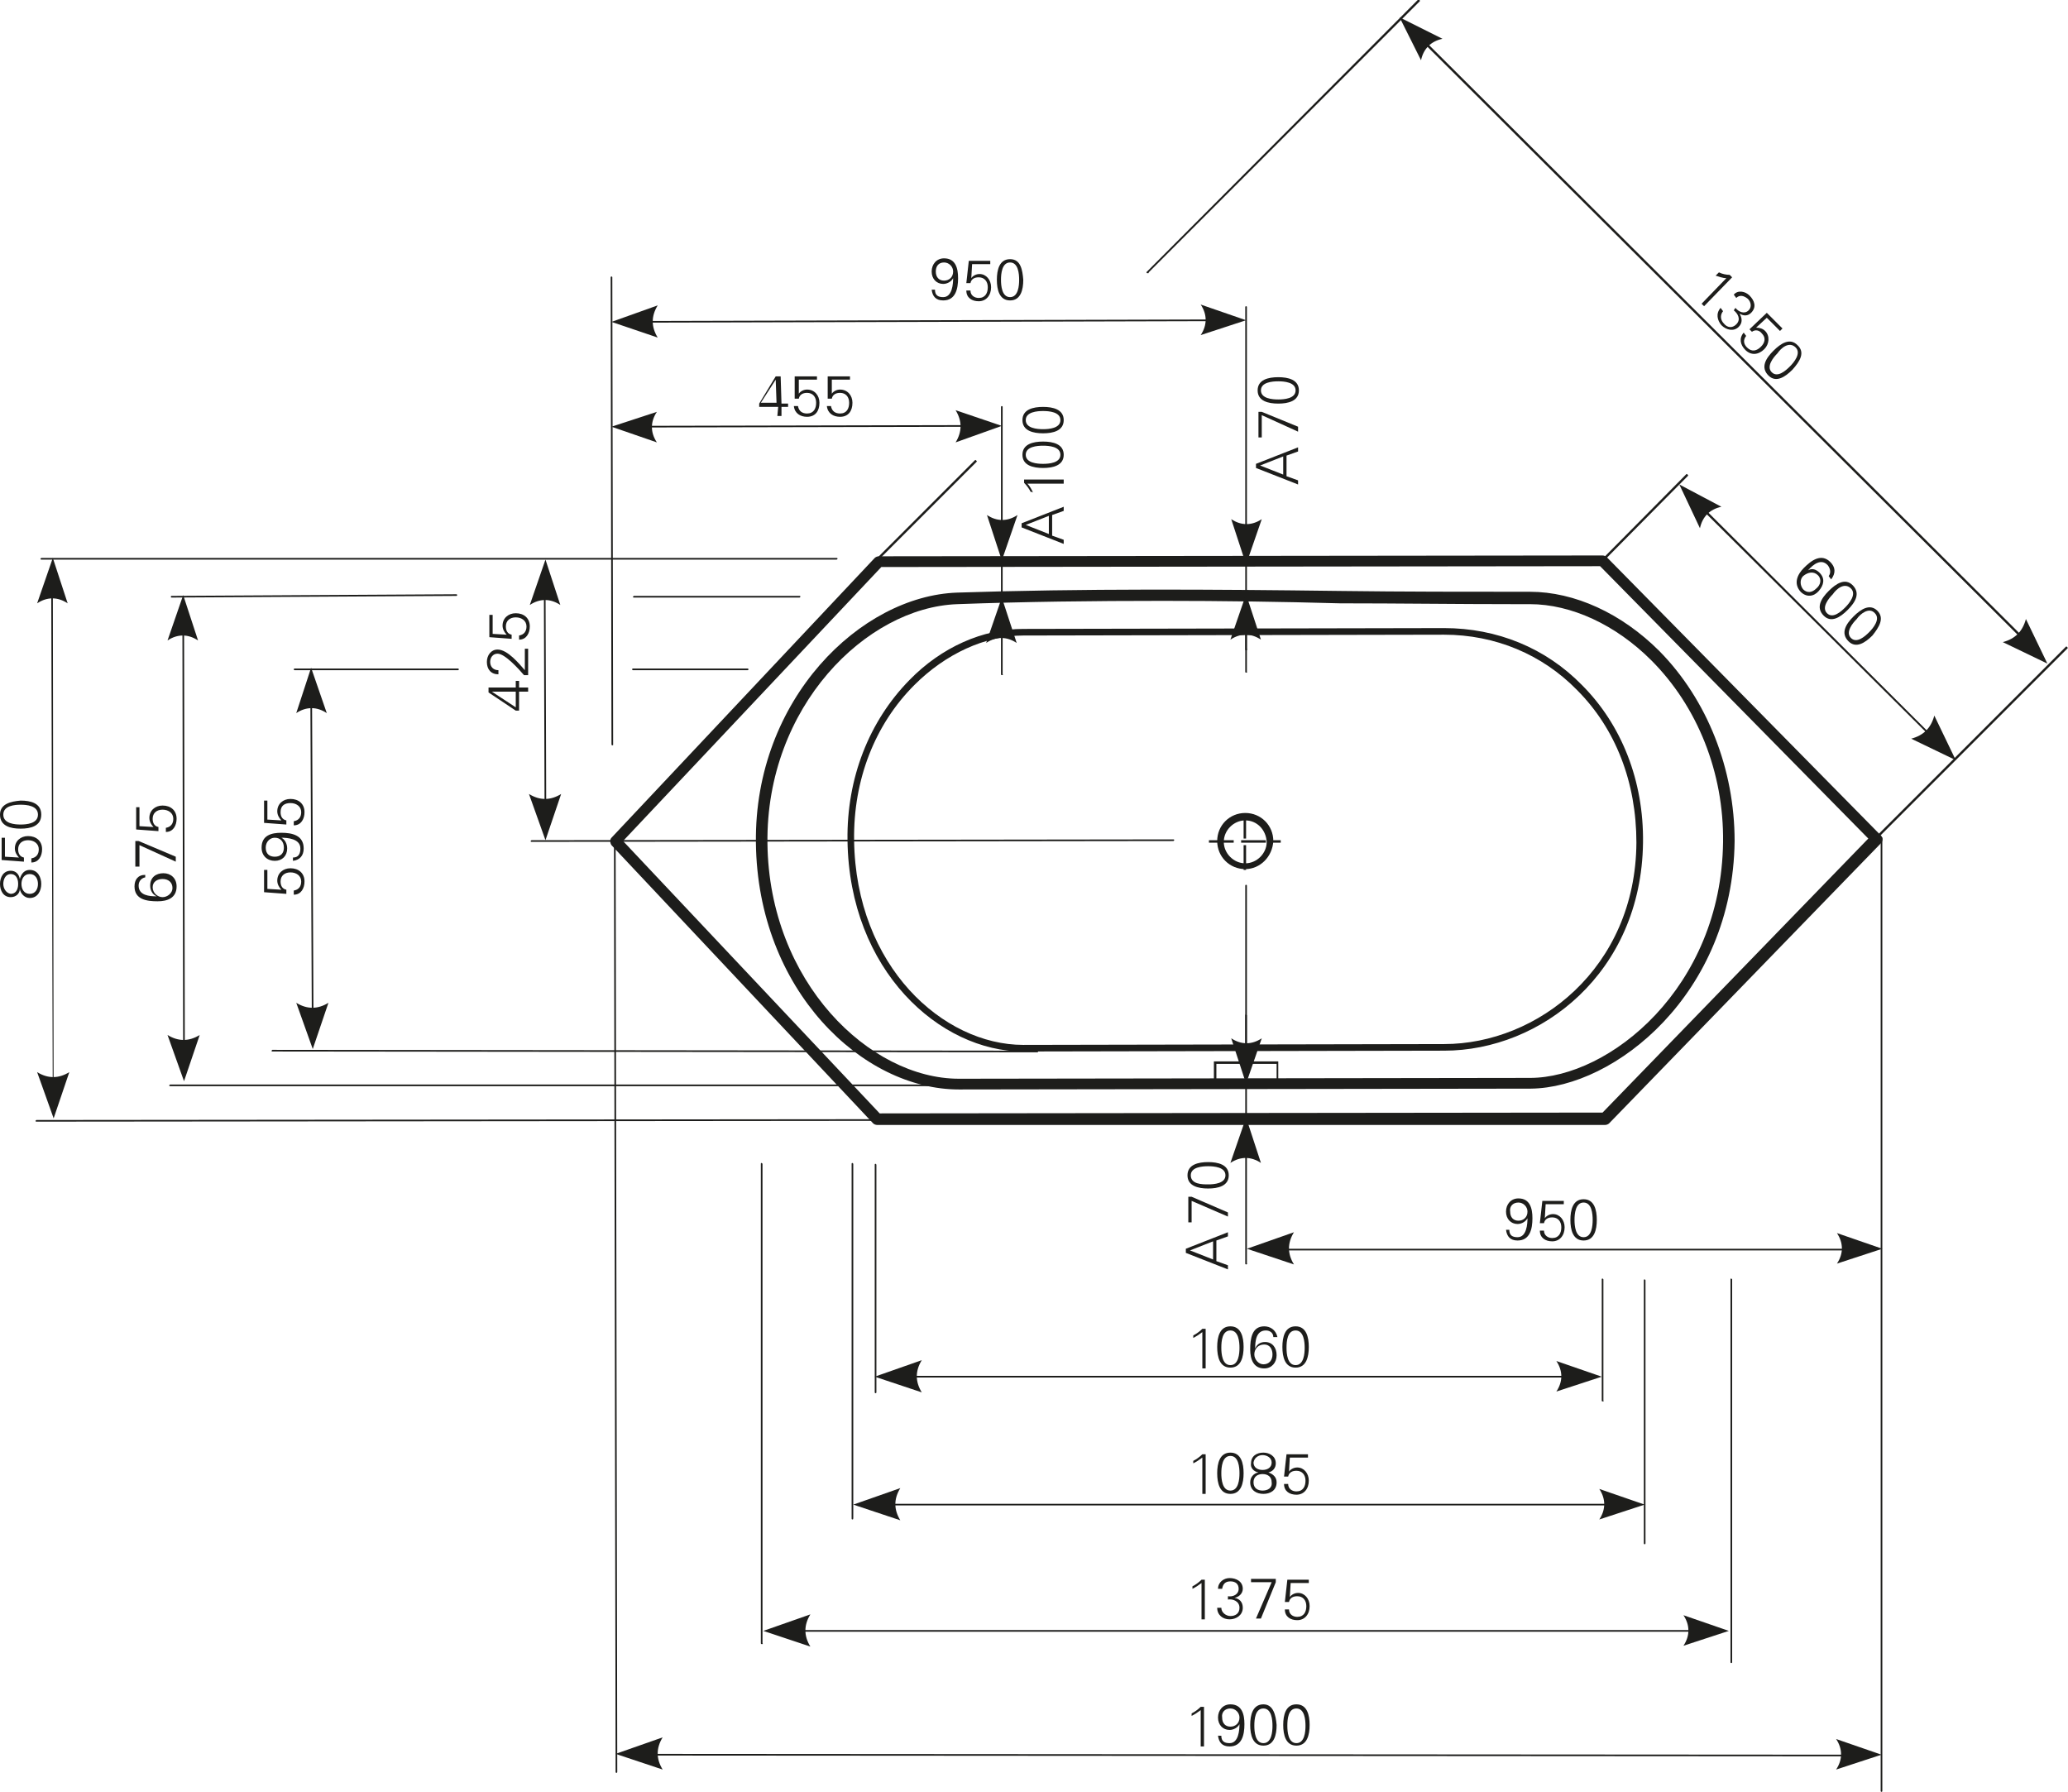 <?xml version="1.0" encoding="utf-8"?>
<!-- Generator: Adobe Illustrator 23.0.1, SVG Export Plug-In . SVG Version: 6.00 Build 0)  -->
<svg version="1.1" id="Ebene_1" xmlns="http://www.w3.org/2000/svg" xmlns:xlink="http://www.w3.org/1999/xlink" x="0px" y="0px"
	 viewBox="0 0 250.6 217.1" style="enable-background:new 0 0 250.6 217.1;" xml:space="preserve">
<style type="text/css">
	.st0{fill:#1D1D1B;}
	.st1{fill-rule:evenodd;clip-rule:evenodd;fill:#1D1D1B;}
</style>
<g>
	<path class="st0" d="M34.7,108.3v-0.5c-0.5-0.1-0.7-0.5-0.7-1c0-0.7,0.5-1.1,1.2-1.1c0.7,0,1.3,0.4,1.3,1.1c0,0.6-0.3,1-0.9,1.1
		v0.5c0.9,0,1.3-0.8,1.3-1.6c0-1-0.7-1.6-1.7-1.6c-0.9,0-1.6,0.6-1.6,1.5c0,0.4,0.2,0.8,0.5,1.1l0,0l-1.7-0.1v-2.3h-0.4v2.7
		L34.7,108.3L34.7,108.3z"/>
</g>
<g>
	<path class="st0" d="M32.2,102.7c0-0.7,0.5-1.2,1.1-1.2c0.7,0,1.1,0.5,1.1,1.2c0,0.7-0.4,1.1-1.1,1.1
		C32.7,103.8,32.2,103.5,32.2,102.7L32.2,102.7z M35.5,104.3c0.8-0.1,1.3-0.6,1.3-1.5c0-1.6-1.4-1.9-2.7-1.9c-1.2,0-2.4,0.3-2.4,1.8
		c0,1,0.7,1.6,1.6,1.6c0.9,0,1.5-0.6,1.5-1.5c0-0.6-0.3-1.1-0.7-1.3v0c0.7,0,2.3,0.1,2.3,1.3c0,0.6-0.2,1.1-0.9,1.1V104.3
		L35.5,104.3z"/>
</g>
<g>
	<path class="st0" d="M34.7,99.9v-0.5c-0.5-0.1-0.7-0.5-0.7-1c0-0.8,0.5-1.1,1.2-1.1c0.7,0,1.3,0.4,1.3,1.1c0,0.6-0.3,1-0.9,1.1v0.5
		c0.9,0,1.3-0.8,1.3-1.6c0-1-0.7-1.6-1.7-1.6c-0.9,0-1.6,0.6-1.6,1.5c0,0.4,0.2,0.8,0.5,1.1l0,0l-1.7-0.1v-2.3h-0.4v2.7L34.7,99.9
		L34.7,99.9z"/>
</g>
<g>
	<path class="st0" d="M64,83.8v-0.5l-1.1,0v-0.8h-0.4v0.8l-3.3,0v0.6l3.3,2.2h0.4v-2.3H64L64,83.8z M62.5,83.8v1.9l-2.9-1.9v0
		L62.5,83.8L62.5,83.8z"/>
</g>
<g>
	<path class="st0" d="M64,78.6h-0.4v2.6c-0.7-0.8-2.1-2.5-3.3-2.5c-0.8,0-1.3,0.7-1.3,1.5c0,0.9,0.5,1.5,1.4,1.5v-0.5
		c-0.6,0-1-0.4-1-1c0-0.5,0.3-1,0.9-1c0.9,0,2.6,1.9,3.2,2.6H64V78.6L64,78.6z"/>
</g>
<g>
	<path class="st0" d="M62,77.4v-0.5c-0.5-0.1-0.7-0.5-0.7-1c0-0.7,0.5-1.1,1.2-1.1c0.7,0,1.3,0.4,1.3,1.1c0,0.6-0.3,1-0.9,1.1v0.5
		c0.9,0,1.3-0.8,1.3-1.6c0-1-0.7-1.6-1.7-1.6c-0.9,0-1.6,0.6-1.6,1.5c0,0.4,0.2,0.8,0.5,1.1l0,0l-1.7-0.1v-2.3h-0.4v2.7L62,77.4
		L62,77.4z"/>
</g>
<g>
	<path class="st0" d="M18.5,107.5c0-0.7,0.6-1,1.2-1c0.7,0,1.2,0.4,1.2,1.1c0,0.6-0.6,1.1-1.2,1.1C19.1,108.7,18.5,108.2,18.5,107.5
		L18.5,107.5z M16.3,107.4c0,1.6,1.5,1.8,2.8,1.8c1.2,0,2.3-0.4,2.3-1.8c0-1-0.7-1.6-1.6-1.6c-0.9,0-1.6,0.5-1.6,1.5
		c0,0.6,0.3,1.1,0.8,1.3v0c-0.9,0-2.2-0.1-2.2-1.3c0-0.5,0.3-0.9,0.8-1V106C16.7,106,16.3,106.6,16.3,107.4L16.3,107.4z"/>
</g>
<g>
	<polygon class="st0" points="16.4,101.9 16.4,105 16.9,105 16.9,102.4 21.3,104.4 21.3,103.8 16.8,101.9 16.4,101.9 	"/>
</g>
<g>
	<path class="st0" d="M19.2,100.7v-0.5c-0.5-0.1-0.7-0.5-0.7-1c0-0.7,0.5-1.1,1.2-1.1c0.7,0,1.3,0.4,1.3,1.1c0,0.6-0.3,1-0.9,1.1
		v0.5c0.9,0,1.3-0.8,1.3-1.6c0-1-0.7-1.6-1.7-1.6c-0.9,0-1.6,0.6-1.6,1.5c0,0.4,0.2,0.8,0.5,1.1l0,0l-1.7-0.1v-2.3h-0.4v2.7
		L19.2,100.7L19.2,100.7z"/>
</g>
<g>
	<path class="st0" d="M4.6,107.1c0,0.6-0.3,1.2-1,1.2c-0.7,0-1-0.6-1-1.2s0.3-1.2,1-1.2C4.3,105.9,4.6,106.5,4.6,107.1L4.6,107.1z
		 M0.4,107.1c0-0.6,0.3-1.2,0.9-1.2c0.6,0,0.9,0.5,0.9,1.2c0,0.7-0.3,1.2-0.9,1.2C0.7,108.2,0.4,107.6,0.4,107.1L0.4,107.1z
		 M2.4,107.7c0.1,0.6,0.6,1.1,1.2,1.1c1,0,1.4-0.9,1.4-1.7s-0.4-1.7-1.4-1.7c-0.6,0-1,0.4-1.2,1.1h0h0c-0.1-0.6-0.5-1-1.1-1
		c-0.9,0-1.3,0.8-1.3,1.6c0,0.8,0.4,1.6,1.3,1.6C1.9,108.7,2.4,108.3,2.4,107.7L2.4,107.7L2.4,107.7z"/>
</g>
<g>
	<path class="st0" d="M2.9,104.4v-0.5c-0.5-0.1-0.7-0.5-0.7-1c0-0.7,0.5-1.1,1.2-1.1c0.7,0,1.3,0.4,1.3,1.1c0,0.6-0.3,1-0.9,1.1v0.5
		c0.9,0,1.3-0.8,1.3-1.6c0-1-0.7-1.6-1.7-1.6c-0.9,0-1.6,0.6-1.6,1.5c0,0.4,0.2,0.8,0.5,1.1l0,0l-1.7-0.1v-2.3l-0.4,0v2.7L2.9,104.4
		L2.9,104.4z"/>
</g>
<g>
	<path class="st0" d="M0.4,98.7c0-1.1,1.4-1.2,2.1-1.2c0.7,0,2.1,0.1,2.1,1.2s-1.4,1.2-2.1,1.2C1.8,99.9,0.4,99.8,0.4,98.7L0.4,98.7
		z M0,98.7c0,1.4,1.3,1.7,2.5,1.7c1.2,0,2.5-0.3,2.5-1.7c0-1.4-1.3-1.7-2.5-1.7C1.3,97.1,0,97.4,0,98.7L0,98.7z"/>
</g>
<g>
	<path class="st0" d="M37.9,126.5c-0.1,0-0.1-0.1-0.1-0.1l-0.2-44.6c0-0.1,0.1-0.1,0.1-0.1h0c0.1,0,0.1,0.1,0.1,0.1l0.2,44.6
		C38.1,126.4,38,126.5,37.9,126.5L37.9,126.5z"/>
</g>
<g>
	<path class="st1" d="M37.9,127.1l-2-5.6c1.3,0.8,2.6,0.8,3.9,0L37.9,127.1L37.9,127.1z"/>
</g>
<g>
	<path class="st1" d="M37.7,80.9l-1.8,5.5c1.2-0.8,2.5-0.8,3.7,0L37.7,80.9L37.7,80.9z"/>
</g>
<g>
	<path class="st0" d="M66.1,101.2c-0.1,0-0.1-0.1-0.1-0.1l-0.1-32.4c0-0.1,0.1-0.1,0.1-0.1h0c0.1,0,0.1,0.1,0.1,0.1l0.1,32.4
		C66.3,101.1,66.2,101.2,66.1,101.2L66.1,101.2z"/>
</g>
<g>
	<path class="st1" d="M66.1,101.8l-2-5.6c1.3,0.8,2.6,0.8,3.9,0L66.1,101.8L66.1,101.8z"/>
</g>
<g>
	<path class="st1" d="M66.1,67.8l-1.9,5.5c1.2-0.8,2.5-0.8,3.7,0L66.1,67.8L66.1,67.8z"/>
</g>
<g>
	<path class="st0" d="M22.3,130.4c-0.1,0-0.1-0.1-0.1-0.1l-0.1-57.4c0-0.1,0.1-0.1,0.1-0.1l0,0c0.1,0,0.1,0.1,0.1,0.1l0.1,57.4
		C22.4,130.3,22.4,130.4,22.3,130.4L22.3,130.4z"/>
</g>
<g>
	<path class="st1" d="M22.3,131l-2-5.6c1.3,0.8,2.6,0.8,3.9,0L22.3,131L22.3,131z"/>
</g>
<g>
	<path class="st1" d="M22.2,72.1l-1.9,5.5c1.2-0.8,2.5-0.8,3.7,0L22.2,72.1L22.2,72.1z"/>
</g>
<g>
	<path class="st0" d="M6.5,134.9c-0.1,0-0.1-0.1-0.1-0.1L6.2,68.4c0-0.1,0.1-0.1,0.1-0.1l0,0c0.1,0,0.1,0.1,0.1,0.1l0.1,66.3
		C6.6,134.8,6.6,134.9,6.5,134.9L6.5,134.9z"/>
</g>
<g>
	<path class="st1" d="M6.5,135.5l-2-5.6c1.3,0.8,2.6,0.8,3.9,0L6.5,135.5L6.5,135.5z"/>
</g>
<g>
	<path class="st1" d="M6.4,67.6l-1.9,5.5c1.2-0.8,2.5-0.8,3.7,0L6.4,67.6L6.4,67.6z"/>
</g>
<g>
	<path class="st0" d="M125.7,127.5L125.7,127.5l-92.7-0.1c-0.1,0-0.1-0.1-0.1-0.1s0.1-0.1,0.1-0.1l0,0l92.7,0.1
		c0.1,0,0.1,0.1,0.1,0.1S125.8,127.5,125.7,127.5z M90.6,81.2L90.6,81.2l-13.9,0c-0.1,0-0.1-0.1-0.1-0.1c0-0.1,0.1-0.1,0.1-0.1h0
		l13.9,0c0.1,0,0.1,0.1,0.1,0.1C90.7,81.2,90.6,81.2,90.6,81.2z M35.7,81.2c-0.1,0-0.1-0.1-0.1-0.1c0-0.1,0.1-0.1,0.1-0.1l19.8,0
		c0,0,0,0,0,0c0.1,0,0.1,0.1,0.1,0.1c0,0.1-0.1,0.1-0.1,0.1L35.7,81.2C35.7,81.2,35.7,81.2,35.7,81.2z M20.8,72.4
		c-0.1,0-0.1-0.1-0.1-0.1c0-0.1,0.1-0.1,0.1-0.1L55.3,72h0c0.1,0,0.1,0.1,0.1,0.1c0,0.1-0.1,0.1-0.1,0.1L20.8,72.4L20.8,72.4z
		 M76.8,72.4c-0.1,0-0.1-0.1-0.1-0.1s0.1-0.1,0.1-0.1l20.1,0c0.1,0,0.1,0.1,0.1,0.1s-0.1,0.1-0.1,0.1L76.8,72.4z M5,67.8
		c-0.1,0-0.1-0.1-0.1-0.1s0.1-0.1,0.1-0.1l96.4,0c0.1,0,0.1,0.1,0.1,0.1s-0.1,0.1-0.1,0.1L5,67.8z"/>
</g>
<g>
	<path class="st0" d="M220.3,69.7c0.5,0.5,0.3,1.2-0.2,1.6c-0.5,0.5-1.1,0.6-1.6,0.1c-0.4-0.5-0.4-1.2,0-1.6
		C219.1,69.3,219.8,69.2,220.3,69.7L220.3,69.7z M221.8,68.1c-1.1-1.1-2.3-0.2-3.2,0.7c-0.8,0.8-1.3,1.9-0.4,2.9
		c0.7,0.7,1.6,0.6,2.2-0.1c0.6-0.7,0.8-1.5,0.1-2.2c-0.4-0.4-0.9-0.6-1.4-0.3l0,0c0.6-0.7,1.6-1.5,2.4-0.6c0.3,0.4,0.4,0.9,0.1,1.3
		l0.3,0.4C222.5,69.4,222.4,68.7,221.8,68.1L221.8,68.1z"/>
</g>
<g>
	<path class="st0" d="M224.3,71.3c0.7,0.7-0.2,1.8-0.7,2.3c-0.5,0.5-1.5,1.4-2.2,0.7c-0.7-0.7,0.2-1.8,0.7-2.3
		C222.5,71.4,223.5,70.5,224.3,71.3L224.3,71.3z M224.5,70.9c-0.9-0.9-2-0.2-2.9,0.7c-0.9,0.9-1.6,2-0.6,3c0.9,0.9,2,0.2,2.9-0.7
		C224.8,73,225.5,71.9,224.5,70.9L224.5,70.9z"/>
</g>
<g>
	<path class="st0" d="M227.2,74.3c0.7,0.7-0.2,1.8-0.7,2.3c-0.5,0.5-1.5,1.4-2.2,0.7c-0.7-0.7,0.2-1.8,0.7-2.3
		C225.4,74.4,226.5,73.5,227.2,74.3L227.2,74.3z M227.5,74c-0.9-0.9-2-0.2-2.9,0.7c-0.9,0.9-1.6,2-0.6,3c0.9,0.9,2,0.2,2.9-0.7
		C227.7,76,228.4,74.9,227.5,74L227.5,74z"/>
</g>
<g>
	<path class="st0" d="M94.2,50.4h0.5l0-1.1h0.8l0-0.4h-0.8l-0.1-3.3h-0.6l-2,3.3l0,0.4h2.3L94.2,50.4L94.2,50.4z M94.1,48.8h-1.9
		L94,46h0L94.1,48.8L94.1,48.8z"/>
</g>
<g>
	<path class="st0" d="M96.3,48.3h0.5c0.1-0.5,0.5-0.7,1-0.7c0.7,0,1.1,0.5,1.1,1.2c0,0.7-0.3,1.3-1.1,1.3c-0.6,0-1-0.3-1.1-0.9h-0.5
		c0.1,0.9,0.8,1.3,1.6,1.3c1,0,1.5-0.7,1.5-1.7c0-0.9-0.6-1.6-1.5-1.6c-0.4,0-0.8,0.2-1,0.5l0,0l0-1.7H99l0-0.4h-2.7L96.3,48.3
		L96.3,48.3z"/>
</g>
<g>
	<path class="st0" d="M100.3,48.3h0.5c0.1-0.5,0.5-0.7,1-0.7c0.7,0,1.1,0.5,1.1,1.2c0,0.7-0.3,1.3-1.1,1.3c-0.6,0-1-0.3-1.1-0.9
		h-0.5c0.1,0.9,0.8,1.3,1.6,1.3c1,0,1.5-0.7,1.5-1.7c0-0.9-0.6-1.6-1.5-1.6c-0.4,0-0.8,0.2-1,0.5l0,0l0-1.7h2.2l0-0.4h-2.7
		L100.3,48.3L100.3,48.3z"/>
</g>
<g>
	<path class="st0" d="M207.9,33.4c0.4,0.1,0.8,0.3,1.3,0.3l-3,3.1l0.3,0.3l3.4-3.5l-0.3-0.3c-0.4,0-0.9-0.1-1.3-0.3L207.9,33.4
		L207.9,33.4z"/>
</g>
<g>
	<path class="st0" d="M210.1,37.6c0.5,0.4,0.9,1.1,0.3,1.7c-0.5,0.5-1.1,0.4-1.5-0.1c-0.4-0.4-0.5-1-0.1-1.5l-0.3-0.4
		c-0.6,0.7-0.4,1.5,0.1,2.1c0.6,0.6,1.5,0.8,2.1,0.2c0.5-0.5,0.4-1.1,0.1-1.6l0,0c0.5,0.3,1,0.3,1.4-0.1c0.7-0.7,0.4-1.5-0.2-2.1
		c-0.5-0.5-1.4-0.7-1.9-0.1l0.3,0.4c0.4-0.4,0.9-0.3,1.4,0.1c0.4,0.4,0.5,1,0.1,1.4c-0.5,0.5-1.2,0.2-1.6-0.3L210.1,37.6L210.1,37.6
		z"/>
</g>
<g>
	<path class="st0" d="M212,39.9l0.3,0.3c0.4-0.3,0.9-0.2,1.2,0.2c0.5,0.5,0.4,1.1-0.1,1.6c-0.5,0.5-1.1,0.7-1.7,0.1
		c-0.4-0.4-0.5-0.9-0.1-1.4l-0.3-0.4c-0.6,0.7-0.4,1.5,0.2,2.1c0.7,0.7,1.6,0.6,2.3-0.1c0.6-0.6,0.7-1.6,0.1-2.2
		c-0.3-0.3-0.7-0.4-1.1-0.4v0l1.3-1.2l1.6,1.6l0.3-0.3l-1.9-1.9L212,39.9L212,39.9z"/>
</g>
<g>
	<path class="st0" d="M217.6,42.1c0.7,0.7-0.2,1.8-0.7,2.3c-0.5,0.5-1.5,1.4-2.2,0.7c-0.7-0.7,0.2-1.8,0.7-2.3
		C215.8,42.2,216.8,41.3,217.6,42.1L217.6,42.1z M217.8,41.8c-0.9-0.9-2-0.2-2.9,0.7c-0.9,0.9-1.6,2-0.6,3c0.9,0.9,2,0.2,2.9-0.7
		C218.1,43.8,218.8,42.7,217.8,41.8L217.8,41.8z"/>
</g>
<g>
	<path class="st0" d="M236.4,91.7C236.4,91.7,236.4,91.7,236.4,91.7l-32.5-32.3c-0.1-0.1-0.1-0.1,0-0.2c0.1-0.1,0.1-0.1,0.2,0
		l32.4,32.3c0.1,0.1,0.1,0.1,0,0.2C236.5,91.7,236.5,91.7,236.4,91.7z"/>
</g>
<g>
	<path class="st1" d="M237,92.1l-5.4-2.6c1.5-0.4,2.4-1.3,2.8-2.8L237,92.1L237,92.1z"/>
</g>
<g>
	<path class="st1" d="M203.5,58.7L206,64c0.3-1.4,1.2-2.3,2.6-2.6L203.5,58.7L203.5,58.7z"/>
</g>
<g>
	<path class="st0" d="M74.9,51.8c-0.1,0-0.1-0.1-0.1-0.1s0.1-0.1,0.1-0.1l45.7-0.1l0,0c0.1,0,0.1,0.1,0.1,0.1c0,0.1-0.1,0.1-0.1,0.1
		L74.9,51.8L74.9,51.8z"/>
</g>
<g>
	<path class="st1" d="M121.4,51.6l-5.6,2c0.8-1.3,0.8-2.6,0-3.9L121.4,51.6L121.4,51.6z"/>
</g>
<g>
	<path class="st1" d="M74.1,51.7l5.5,1.9c-0.8-1.2-0.8-2.5,0-3.7L74.1,51.7L74.1,51.7z"/>
</g>
<g>
	<path class="st0" d="M247.6,80C247.5,80,247.5,80,247.6,80L170.1,2.8c-0.1-0.1-0.1-0.1,0-0.2c0.1-0.1,0.1-0.1,0.2,0l77.4,77.1
		c0.1,0.1,0.1,0.1,0,0.2C247.6,80,247.6,80,247.6,80z"/>
</g>
<g>
	<path class="st1" d="M248.1,80.4l-5.4-2.6c1.5-0.4,2.4-1.3,2.8-2.8L248.1,80.4L248.1,80.4z"/>
</g>
<g>
	<path class="st1" d="M169.6,2.1l2.6,5.2c0.3-1.4,1.2-2.3,2.6-2.6L169.6,2.1L169.6,2.1z"/>
</g>
<g>
	<path class="st0" d="M228,217.1c-0.1,0-0.1-0.1-0.1-0.1V101.5c0-0.1,0.1-0.1,0.1-0.1s0.1,0.1,0.1,0.1v115.5
		C228.1,217,228.1,217.1,228,217.1z M74.7,214.8c-0.1,0-0.1-0.1-0.1-0.1l-0.2-113.3c0-0.1,0.1-0.1,0.1-0.1c0,0,0,0,0,0
		c0.1,0,0.1,0.1,0.1,0.1l0.2,113.3C74.8,214.8,74.7,214.8,74.7,214.8C74.7,214.8,74.7,214.8,74.7,214.8z M223.3,105.7
		c0,0-0.1,0-0.1,0c-0.1-0.1-0.1-0.1,0-0.2l27.1-27.1c0.1-0.1,0.1-0.1,0.2,0c0.1,0.1,0.1,0.1,0,0.2l-27.1,27.1
		C223.4,105.7,223.4,105.7,223.3,105.7z M74.2,90.3c-0.1,0-0.1-0.1-0.1-0.1l-0.1-56.6c0-0.1,0.1-0.1,0.1-0.1c0,0,0,0,0,0
		c0.1,0,0.1,0.1,0.1,0.1l0.1,56.6C74.3,90.3,74.3,90.3,74.2,90.3C74.2,90.3,74.2,90.3,74.2,90.3z M103.4,70.8c0,0-0.1,0-0.1,0
		c-0.1-0.1-0.1-0.1,0-0.2l14.8-14.8c0.1-0.1,0.1-0.1,0.2,0c0.1,0.1,0.1,0.1,0,0.2l-14.8,14.8C103.5,70.8,103.5,70.8,103.4,70.8z
		 M194.3,67.9C194.2,67.9,194.2,67.8,194.3,67.9c-0.2-0.1-0.2-0.2-0.1-0.2l10.1-10.2c0.1-0.1,0.1-0.1,0.2,0c0.1,0.1,0.1,0.1,0,0.2
		l-10.1,10.2C194.4,67.8,194.3,67.9,194.3,67.9z M139.1,33.1c0,0-0.1,0-0.1,0c-0.1-0.1-0.1-0.1,0-0.2L171.8,0C171.9,0,172,0,172,0
		c0.1,0.1,0.1,0.1,0,0.2l-32.8,32.8C139.2,33.1,139.2,33.1,139.1,33.1z"/>
</g>
<g>
	<path class="st0" d="M106.3,136.3c-0.2,0-0.4-0.1-0.5-0.2l-31.7-33.7c-0.2-0.3-0.2-0.7,0-0.9L106,67.6c0.1-0.1,0.3-0.2,0.5-0.2
		l87.7-0.1h0c0.2,0,0.4,0.1,0.5,0.2l33.2,33.7c0.3,0.3,0.3,0.7,0,1l-32.9,33.9c-0.1,0.1-0.3,0.2-0.5,0.2L106.3,136.3
		C106.3,136.3,106.3,136.3,106.3,136.3z M75.5,101.9l31.1,33l87.6-0.1l32.2-33.2l-32.5-33l-87.1,0.1L75.5,101.9z M116.2,132
		c-11.7,0-24.4-12-24.6-29.9c-0.2-17.4,12.7-29.9,24.4-30.3c15.1-0.5,31-0.4,46.4-0.2c7.6,0.1,15.4,0.1,23,0.1c0,0,0,0,0,0
		c5.4,0,11.1,2.6,15.7,7.2c5.8,5.9,9.1,14.3,9.1,23c-0.2,18.5-14.5,29.9-24.7,30L116.2,132C116.2,132,116.2,132,116.2,132z
		 M185.5,131.2L185.5,131.2L185.5,131.2z M140.9,72.8c-8.4,0-16.8,0.1-24.9,0.4c-11,0.4-23.2,12.4-23,29
		c0.2,16.8,12.4,28.5,23.2,28.5c0,0,0,0,0,0l69.2-0.1c9.6,0,23.2-10.9,23.4-28.6c0.1-8.4-3.1-16.4-8.7-22c-4.3-4.3-9.7-6.8-14.7-6.8
		c-0.6,0-1.2,0-1.8,0c-7,0-14.2-0.1-21.2-0.1C155.3,72.9,148,72.8,140.9,72.8z"/>
</g>
<g>
	<path class="st0" d="M124,127.4c-10.1,0-21.1-9.8-21.3-25.6c-0.1-7.5,2.6-14.4,7.5-19.4c3.9-4,8.9-6.2,13.8-6.2l51-0.1c0,0,0,0,0,0
		c6.4,0,12.3,2.4,16.7,6.9c4.8,4.8,7.5,11.6,7.4,19.1c-0.2,15.8-12.4,25.2-24.1,25.2L124,127.4C124,127.4,124,127.4,124,127.4z
		 M175,76.9C175,76.9,175,76.9,175,76.9L124,77c-4.6,0-9.4,2.2-13.2,6c-4.8,4.8-7.4,11.5-7.3,18.8c0.2,15.3,10.8,24.8,20.5,24.8
		c0,0,0,0,0,0l51-0.1c11.3,0,23.2-9.2,23.3-24.4c0-7.3-2.5-13.8-7.2-18.5C186.9,79.3,181.2,76.9,175,76.9z"/>
</g>
<g>
	<path class="st0" d="M4.4,135.9c-0.1,0-0.1-0.1-0.1-0.1s0.1-0.1,0.1-0.1l104.8-0.1c0.1,0,0.1,0.1,0.1,0.1s-0.1,0.1-0.1,0.1
		L4.4,135.9z M20.6,131.6c-0.1,0-0.1-0.1-0.1-0.1s0.1-0.1,0.1-0.1l104.8,0c0.1,0,0.1,0.1,0.1,0.1s-0.1,0.1-0.1,0.1L20.6,131.6z
		 M64.4,102c-0.1,0-0.1-0.1-0.1-0.1s0.1-0.1,0.1-0.1l77.8-0.1c0.1,0,0.1,0.1,0.1,0.1s-0.1,0.1-0.1,0.1L64.4,102z"/>
</g>
<g>
	<path class="st0" d="M144.6,162.1c0.4-0.2,0.7-0.4,1.1-0.7v4.4h0.4v-4.8h-0.4c-0.3,0.3-0.7,0.6-1.1,0.8V162.1L144.6,162.1z"/>
</g>
<g>
	<path class="st0" d="M149.1,161.2c1,0,1.1,1.4,1.1,2.1c0,0.7-0.1,2.1-1.1,2.1c-1,0-1.1-1.4-1.1-2.1
		C148,162.5,148.1,161.2,149.1,161.2L149.1,161.2z M149.1,160.7c-1.3,0-1.6,1.3-1.6,2.5s0.3,2.5,1.6,2.5c1.3,0,1.6-1.3,1.6-2.5
		S150.4,160.7,149.1,160.7L149.1,160.7z"/>
</g>
<g>
	<path class="st0" d="M153.2,162.9c0.7,0,1,0.6,1,1.2c0,0.7-0.4,1.2-1.1,1.2c-0.6,0-1.1-0.6-1.1-1.2
		C152,163.5,152.4,162.9,153.2,162.9L153.2,162.9z M153.2,160.7c-1.5,0-1.7,1.5-1.7,2.8c0,1.2,0.4,2.3,1.7,2.3
		c0.9,0,1.5-0.7,1.5-1.6c0-0.9-0.5-1.6-1.4-1.6c-0.6,0-1,0.3-1.2,0.8h0c0-0.9,0.1-2.2,1.3-2.2c0.5,0,0.9,0.3,0.9,0.8l0.5,0
		C154.6,161.1,153.9,160.7,153.2,160.7L153.2,160.7z"/>
</g>
<g>
	<path class="st0" d="M157,161.2c1,0,1.1,1.4,1.1,2.1c0,0.7-0.1,2.1-1.1,2.1c-1,0-1.1-1.4-1.1-2.1C155.9,162.5,156,161.2,157,161.2
		L157,161.2z M157,160.7c-1.3,0-1.6,1.3-1.6,2.5s0.3,2.5,1.6,2.5c1.3,0,1.6-1.3,1.6-2.5S158.3,160.7,157,160.7L157,160.7z"/>
</g>
<g>
	<path class="st0" d="M184,145.7c0.6,0,1.1,0.5,1.1,1.1c0,0.7-0.5,1.1-1.1,1.1c-0.6,0-1-0.4-1-1.1
		C182.9,146.2,183.3,145.7,184,145.7L184,145.7z M182.5,149c0.1,0.8,0.5,1.3,1.4,1.3c1.5,0,1.8-1.4,1.8-2.7c0-1.2-0.3-2.4-1.7-2.4
		c-0.9,0-1.5,0.7-1.5,1.6c0,0.9,0.6,1.5,1.4,1.5c0.5,0,1-0.3,1.2-0.7h0c0,0.7-0.1,2.3-1.2,2.3c-0.6,0-1-0.2-1-0.9H182.5L182.5,149z"
		/>
</g>
<g>
	<path class="st0" d="M186.6,148.2h0.5c0.1-0.5,0.5-0.7,1-0.7c0.7,0,1.1,0.5,1.1,1.2c0,0.7-0.3,1.3-1.1,1.3c-0.5,0-1-0.3-1-0.9h-0.5
		c0,0.9,0.7,1.3,1.5,1.3c0.9,0,1.5-0.7,1.5-1.7c0-0.9-0.6-1.6-1.4-1.6c-0.4,0-0.8,0.2-1,0.5l0,0l0.1-1.7l2.2,0v-0.4l-2.6,0
		L186.6,148.2L186.6,148.2z"/>
</g>
<g>
	<path class="st0" d="M191.9,145.7c1,0,1.1,1.4,1.1,2.1c0,0.7-0.1,2.1-1.1,2.1c-1,0-1.1-1.4-1.1-2.1
		C190.8,147.1,190.9,145.7,191.9,145.7L191.9,145.7z M191.9,145.3c-1.3,0-1.6,1.3-1.6,2.5c0,1.2,0.3,2.5,1.6,2.5
		c1.3,0,1.6-1.3,1.6-2.5C193.5,146.6,193.2,145.3,191.9,145.3L191.9,145.3z"/>
</g>
<g>
	<path class="st0" d="M114.4,31.8c0.6,0,1.1,0.5,1.1,1.1c0,0.7-0.5,1.1-1.1,1.1c-0.6,0-1-0.4-1-1.1
		C113.4,32.3,113.7,31.8,114.4,31.8L114.4,31.8z M112.9,35.1c0.1,0.8,0.5,1.3,1.4,1.3c1.5,0,1.8-1.4,1.8-2.7c0-1.2-0.3-2.4-1.7-2.4
		c-0.9,0-1.5,0.7-1.5,1.6c0,0.9,0.6,1.5,1.4,1.5c0.5,0,1-0.3,1.2-0.7h0c0,0.7-0.1,2.3-1.2,2.3c-0.6,0-1-0.2-1-0.9H112.9L112.9,35.1z
		"/>
</g>
<g>
	<path class="st0" d="M117.1,34.3h0.5c0.1-0.5,0.5-0.7,1-0.7c0.7,0,1.1,0.5,1.1,1.2c0,0.7-0.3,1.3-1.1,1.3c-0.5,0-1-0.3-1-0.9
		l-0.5,0c0,0.9,0.7,1.3,1.5,1.3c0.9,0,1.5-0.7,1.5-1.7c0-0.9-0.6-1.6-1.4-1.6c-0.4,0-0.8,0.2-1,0.5l0,0l0.1-1.7h2.2v-0.4l-2.6,0
		L117.1,34.3L117.1,34.3z"/>
</g>
<g>
	<path class="st0" d="M122.4,31.8c1,0,1.1,1.4,1.1,2.1c0,0.7-0.1,2.1-1.1,2.1c-1,0-1.1-1.4-1.1-2.1
		C121.3,33.2,121.4,31.8,122.4,31.8L122.4,31.8z M122.4,31.4c-1.3,0-1.6,1.3-1.6,2.5c0,1.2,0.3,2.5,1.6,2.5c1.3,0,1.6-1.3,1.6-2.5
		C123.9,32.7,123.7,31.4,122.4,31.4L122.4,31.4z"/>
</g>
<g>
	<path class="st0" d="M144.4,207.9c0.4-0.2,0.7-0.4,1.1-0.7v4.4l0.4,0v-4.8h-0.4c-0.3,0.3-0.7,0.6-1.1,0.8V207.9L144.4,207.9z"/>
</g>
<g>
	<path class="st0" d="M149.1,207c0.6,0,1.1,0.5,1.1,1.1c0,0.7-0.5,1.1-1.1,1.1c-0.6,0-1-0.4-1-1.1C148,207.5,148.4,207,149.1,207
		L149.1,207z M147.6,210.3c0.1,0.8,0.5,1.3,1.4,1.3c1.5,0,1.8-1.4,1.8-2.7c0-1.2-0.3-2.4-1.7-2.4c-0.9,0-1.5,0.7-1.5,1.6
		c0,0.9,0.6,1.5,1.4,1.5c0.5,0,1-0.3,1.2-0.7h0c0,0.7-0.1,2.3-1.2,2.3c-0.6,0-1-0.2-1-0.9H147.6L147.6,210.3z"/>
</g>
<g>
	<path class="st0" d="M153.1,207c1,0,1.1,1.4,1.1,2.1c0,0.7-0.1,2.1-1.1,2.1c-1,0-1.1-1.4-1.1-2.1C152,208.3,152.1,207,153.1,207
		L153.1,207z M153.1,206.5c-1.3,0-1.6,1.3-1.6,2.5c0,1.2,0.3,2.5,1.6,2.5c1.3,0,1.6-1.3,1.6-2.5
		C154.6,207.8,154.3,206.5,153.1,206.5L153.1,206.5z"/>
</g>
<g>
	<path class="st0" d="M157.1,207c1,0,1.1,1.4,1.1,2.1c0,0.7-0.1,2.1-1.1,2.1c-1,0-1.1-1.4-1.1-2.1C156,208.3,156.1,207,157.1,207
		L157.1,207z M157.1,206.5c-1.3,0-1.6,1.3-1.6,2.5c0,1.2,0.3,2.5,1.6,2.5c1.3,0,1.6-1.3,1.6-2.5
		C158.7,207.8,158.4,206.5,157.1,206.5L157.1,206.5z"/>
</g>
<g>
	<path class="st0" d="M144.5,192.5c0.4-0.2,0.7-0.4,1.1-0.7v4.4h0.4v-4.8h-0.4c-0.3,0.3-0.7,0.6-1.1,0.8V192.5L144.5,192.5z"/>
</g>
<g>
	<path class="st0" d="M148.8,193.8c0.6-0.1,1.4,0.2,1.4,1c0,0.7-0.5,1-1.1,1c-0.5,0-1.1-0.4-1.1-1h-0.5c0,0.9,0.7,1.4,1.5,1.4
		c0.8,0,1.6-0.5,1.6-1.4c0-0.7-0.4-1.1-1-1.2v0c0.5-0.1,1-0.5,1-1.1c0-0.9-0.8-1.3-1.6-1.3c-0.7,0-1.4,0.5-1.4,1.3l0.5,0
		c0.1-0.6,0.4-0.9,1-0.9c0.6,0,1,0.3,1,0.9c0,0.7-0.7,1-1.3,0.9V193.8L148.8,193.8z"/>
</g>
<g>
	<polygon class="st0" points="154.6,191.3 151.6,191.3 151.6,191.7 154.1,191.7 152.2,196.1 152.8,196.1 154.6,191.7 154.6,191.3 	
		"/>
</g>
<g>
	<path class="st0" d="M155.7,194.1h0.5c0.1-0.5,0.5-0.7,1-0.7c0.7,0,1.1,0.5,1.1,1.2c0,0.7-0.3,1.3-1.1,1.3c-0.5,0-1-0.3-1-0.9h-0.5
		c0,0.9,0.7,1.3,1.5,1.3c0.9,0,1.5-0.7,1.5-1.7c0-0.9-0.6-1.6-1.4-1.6c-0.4,0-0.8,0.2-1,0.5l0,0l0.1-1.7l2.2,0v-0.4l-2.6,0
		L155.7,194.1L155.7,194.1z"/>
</g>
<g>
	<path class="st0" d="M144.6,177.3c0.4-0.2,0.7-0.4,1.1-0.7v4.4h0.4v-4.8h-0.4c-0.3,0.3-0.7,0.6-1.1,0.8V177.3L144.6,177.3z"/>
</g>
<g>
	<path class="st0" d="M149.1,176.4c1,0,1.1,1.4,1.1,2.1s-0.1,2.1-1.1,2.1c-1,0-1.1-1.4-1.1-2.1C148,177.8,148.1,176.4,149.1,176.4
		L149.1,176.4z M149.1,176c-1.3,0-1.6,1.3-1.6,2.5s0.3,2.5,1.6,2.5c1.3,0,1.6-1.3,1.6-2.5S150.4,176,149.1,176L149.1,176z"/>
</g>
<g>
	<path class="st0" d="M153,180.6c-0.6,0-1.1-0.3-1.1-1c0-0.7,0.5-1,1.1-1c0.6,0,1.1,0.3,1.1,1C154.2,180.3,153.6,180.6,153,180.6
		L153,180.6z M153,176.3c0.5,0,1.1,0.3,1.1,0.9c0,0.6-0.5,0.9-1.1,0.9c-0.6,0-1.1-0.3-1.1-0.9C152,176.6,152.5,176.3,153,176.3
		L153,176.3z M152.5,178.4c-0.6,0.1-1,0.6-1,1.2c0,1,0.8,1.4,1.6,1.4c0.8,0,1.6-0.4,1.6-1.4c0-0.6-0.4-1-1-1.2v0v0
		c0.5-0.1,0.9-0.5,0.9-1.1c0-0.9-0.8-1.3-1.5-1.3c-0.8,0-1.5,0.4-1.5,1.3C151.5,177.8,151.9,178.3,152.5,178.4L152.5,178.4
		L152.5,178.4z"/>
</g>
<g>
	<path class="st0" d="M155.6,178.9h0.5c0.1-0.5,0.5-0.7,1-0.7c0.7,0,1.1,0.5,1.1,1.2c0,0.7-0.3,1.3-1.1,1.3c-0.5,0-1-0.3-1-0.9h-0.5
		c0,0.9,0.7,1.3,1.5,1.3c0.9,0,1.5-0.7,1.5-1.7c0-0.9-0.6-1.6-1.4-1.6c-0.4,0-0.8,0.2-1,0.5l0,0l0.1-1.7l2.2,0v-0.4h-2.6
		L155.6,178.9L155.6,178.9z"/>
</g>
<g>
	<path class="st0" d="M193.2,166.9h-86.4c-0.1,0-0.1-0.1-0.1-0.1s0.1-0.1,0.1-0.1h86.4c0.1,0,0.1,0.1,0.1,0.1
		S193.3,166.9,193.2,166.9z"/>
</g>
<g>
	<path class="st1" d="M106,166.8l5.7-2c-0.8,1.3-0.8,2.6,0,3.9L106,166.8L106,166.8z"/>
</g>
<g>
	<path class="st1" d="M194.1,166.8l-5.5-1.9c0.8,1.2,0.8,2.5,0,3.7L194.1,166.8L194.1,166.8z"/>
</g>
<g>
	<path class="st0" d="M227.3,151.5l-75.4,0c-0.1,0-0.1-0.1-0.1-0.1s0.1-0.1,0.1-0.1l75.4,0c0.1,0,0.1,0.1,0.1,0.1
		S227.3,151.5,227.3,151.5z"/>
</g>
<g>
	<path class="st1" d="M151.1,151.3l5.7-2c-0.8,1.3-0.8,2.6,0,3.9L151.1,151.3L151.1,151.3z"/>
</g>
<g>
	<path class="st1" d="M228.1,151.3l-5.5-1.9c0.8,1.2,0.8,2.5,0,3.7L228.1,151.3L228.1,151.3z"/>
</g>
<g>
	<path class="st0" d="M74.9,39.1c-0.1,0-0.1-0.1-0.1-0.1c0-0.1,0.1-0.1,0.1-0.1l75.3-0.2c0,0,0,0,0,0c0.1,0,0.1,0.1,0.1,0.1
		c0,0.1-0.1,0.1-0.1,0.1L74.9,39.1L74.9,39.1z"/>
</g>
<g>
	<path class="st1" d="M74.1,39l5.6-2c-0.8,1.3-0.8,2.6,0,3.9L74.1,39L74.1,39z"/>
</g>
<g>
	<path class="st1" d="M151,38.8l-5.5-1.9c0.8,1.2,0.8,2.5,0,3.7L151,38.8L151,38.8z"/>
</g>
<g>
	<path class="st0" d="M198.4,182.4h-94.3c-0.1,0-0.1-0.1-0.1-0.1s0.1-0.1,0.1-0.1h94.3c0.1,0,0.1,0.1,0.1,0.1
		S198.5,182.4,198.4,182.4z"/>
</g>
<g>
	<path class="st1" d="M103.4,182.3l5.7-2c-0.8,1.3-0.8,2.6,0,3.9L103.4,182.3L103.4,182.3z"/>
</g>
<g>
	<path class="st1" d="M199.3,182.3l-5.5-1.9c0.8,1.2,0.8,2.5,0,3.7L199.3,182.3L199.3,182.3z"/>
</g>
<g>
	<path class="st0" d="M227.1,212.8L227.1,212.8l-151.8-0.1c-0.1,0-0.1-0.1-0.1-0.1s0.1-0.1,0.1-0.1l0,0l151.8,0.1
		c0.1,0,0.1,0.1,0.1,0.1S227.2,212.8,227.1,212.8z"/>
</g>
<g>
	<path class="st1" d="M74.6,212.5l5.7-2c-0.8,1.3-0.8,2.6,0,3.9L74.6,212.5L74.6,212.5z"/>
</g>
<g>
	<path class="st1" d="M228,212.6l-5.5-1.9c0.8,1.2,0.8,2.5,0,3.7L228,212.6L228,212.6z"/>
</g>
<g>
	<path class="st0" d="M208.7,197.7H93.3c-0.1,0-0.1-0.1-0.1-0.1s0.1-0.1,0.1-0.1h115.4c0.1,0,0.1,0.1,0.1,0.1
		S208.7,197.7,208.7,197.7z"/>
</g>
<g>
	<path class="st1" d="M92.5,197.6l5.7-2c-0.8,1.3-0.8,2.6,0,3.9L92.5,197.6L92.5,197.6z"/>
</g>
<g>
	<path class="st1" d="M209.5,197.6l-5.5-1.9c0.8,1.2,0.8,2.5,0,3.7L209.5,197.6L209.5,197.6z"/>
</g>
<g>
	<path class="st0" d="M209.8,201.5c-0.1,0-0.1-0.1-0.1-0.1V155c0-0.1,0.1-0.1,0.1-0.1s0.1,0.1,0.1,0.1v46.4
		C209.9,201.4,209.9,201.5,209.8,201.5z M92.3,199.2c-0.1,0-0.1-0.1-0.1-0.1V141c0-0.1,0.1-0.1,0.1-0.1s0.1,0.1,0.1,0.1v58.1
		C92.5,199.2,92.4,199.2,92.3,199.2z M199.3,187.1c-0.1,0-0.1-0.1-0.1-0.1l0-31.9c0-0.1,0.1-0.1,0.1-0.1s0.1,0.1,0.1,0.1l0,31.9
		C199.4,187,199.4,187.1,199.3,187.1z M103.3,184.1c-0.1,0-0.1-0.1-0.1-0.1V141c0-0.1,0.1-0.1,0.1-0.1s0.1,0.1,0.1,0.1v42.9
		C103.4,184,103.4,184.1,103.3,184.1z M194.2,169.8c-0.1,0-0.1-0.1-0.1-0.1V155c0-0.1,0.1-0.1,0.1-0.1s0.1,0.1,0.1,0.1v14.7
		C194.4,169.8,194.3,169.8,194.2,169.8z M106.1,168.8c-0.1,0-0.1-0.1-0.1-0.1l0-27.6c0-0.1,0.1-0.1,0.1-0.1s0.1,0.1,0.1,0.1l0,27.6
		C106.2,168.7,106.2,168.8,106.1,168.8z"/>
</g>
<g>
	<path class="st0" d="M151,137.5c-0.1,0-0.1-0.1-0.1-0.1V123c0-0.1,0.1-0.1,0.1-0.1s0.1,0.1,0.1,0.1v14.3
		C151.2,137.4,151.1,137.5,151,137.5z M151,78.8c-0.1,0-0.1-0.1-0.1-0.1V67.2c0-0.1,0.1-0.1,0.1-0.1s0.1,0.1,0.1,0.1v11.4
		C151.2,78.7,151.1,78.8,151,78.8z M121.4,75.3c-0.1,0-0.1-0.1-0.1-0.1v-8.4c0-0.1,0.1-0.1,0.1-0.1s0.1,0.1,0.1,0.1v8.4
		C121.6,75.2,121.5,75.3,121.4,75.3z"/>
</g>
<g>
	<path class="st0" d="M151,130.6L151,130.6c-0.1,0-0.1-0.1-0.1-0.1l0-23.2c0-0.1,0.1-0.1,0.1-0.1l0,0c0.1,0,0.1,0.1,0.1,0.1l0,23.2
		C151.2,130.5,151.1,130.6,151,130.6z"/>
</g>
<g>
	<path class="st1" d="M151,131.3l1.9-5.5c-1.2,0.8-2.5,0.8-3.7,0L151,131.3L151,131.3z"/>
</g>
<g>
	<path class="st0" d="M121.4,67.2L121.4,67.2c-0.1,0-0.1-0.1-0.1-0.1l0-17.8c0-0.1,0.1-0.1,0.1-0.1l0,0c0.1,0,0.1,0.1,0.1,0.1
		l0,17.8C121.6,67.2,121.5,67.2,121.4,67.2z"/>
</g>
<g>
	<path class="st1" d="M121.4,67.9l1.9-5.5c-1.2,0.8-2.5,0.8-3.7,0L121.4,67.9L121.4,67.9z"/>
</g>
<g>
	<path class="st0" d="M151,67.7L151,67.7c-0.1,0-0.1-0.1-0.1-0.1l0-30.4c0-0.1,0.1-0.1,0.1-0.1l0,0c0.1,0,0.1,0.1,0.1,0.1l0,30.4
		C151.2,67.7,151.1,67.7,151,67.7z"/>
</g>
<g>
	<path class="st1" d="M151,68.4l1.9-5.5c-1.2,0.8-2.5,0.8-3.7,0L151,68.4L151,68.4z"/>
</g>
<g>
	<path class="st0" d="M151,153.2c-0.1,0-0.1-0.1-0.1-0.1l0-16.8c0-0.1,0.1-0.1,0.1-0.1s0.1,0.1,0.1,0.1l0,16.8
		C151.2,153.1,151.1,153.2,151,153.2z"/>
</g>
<g>
	<path class="st1" d="M151,135.4l-1.9,5.5c1.2-0.8,2.5-0.8,3.7,0L151,135.4L151,135.4z"/>
</g>
<g>
	<path class="st0" d="M121.4,81.8c-0.1,0-0.1-0.1-0.1-0.1l0-8.5c0-0.1,0.1-0.1,0.1-0.1l0,0c0.1,0,0.1,0.1,0.1,0.1l0,8.5
		C121.6,81.8,121.5,81.8,121.4,81.8L121.4,81.8z"/>
</g>
<g>
	<path class="st1" d="M121.4,72.4l-1.9,5.5c1.2-0.8,2.5-0.8,3.7,0L121.4,72.4L121.4,72.4z"/>
</g>
<g>
	<path class="st0" d="M151,81.5c-0.1,0-0.1-0.1-0.1-0.1l0-8.5c0-0.1,0.1-0.1,0.1-0.1l0,0c0.1,0,0.1,0.1,0.1,0.1l0,8.5
		C151.2,81.4,151.1,81.5,151,81.5L151,81.5z"/>
</g>
<g>
	<path class="st1" d="M151,72l-1.9,5.5c1.2-0.8,2.5-0.8,3.7,0L151,72L151,72z"/>
</g>
<g>
	<path class="st0" d="M147,152.6l-2.8-1.1l2.8-1.1L147,152.6L147,152.6z M148.8,153.3l-1.4-0.5l0-2.5l1.4-0.5l0-0.5l-5.1,2v0.5
		l5.1,2V153.3L148.8,153.3z"/>
</g>
<g>
	<polygon class="st0" points="144,145 144,148.1 144.4,148.1 144.4,145.5 148.8,147.4 148.8,146.9 144.4,145 144,145 	"/>
</g>
<g>
	<path class="st0" d="M144.3,142.4c0-1,1.4-1.1,2.1-1.1c0.7,0,2.1,0.1,2.1,1.1c0,1-1.4,1.1-2.1,1.1
		C145.7,143.5,144.3,143.5,144.3,142.4L144.3,142.4z M143.9,142.4c0,1.3,1.3,1.6,2.5,1.6c1.2,0,2.5-0.3,2.5-1.6
		c0-1.3-1.3-1.6-2.5-1.6C145.2,140.8,143.9,141.1,143.9,142.4L143.9,142.4z"/>
</g>
<g>
	<path class="st0" d="M127.1,64.7l-2.8-1.1l2.8-1.1L127.1,64.7L127.1,64.7z M128.9,65.4l-1.4-0.5l0-2.5l1.4-0.5l0-0.5l-5.1,2l0,0.5
		l5.1,2V65.4L128.9,65.4z"/>
</g>
<g>
	<path class="st0" d="M125.2,59.7c-0.2-0.4-0.4-0.8-0.7-1.1l4.4,0l0-0.5l-4.8,0v0.4c0.3,0.3,0.6,0.7,0.8,1.1H125.2L125.2,59.7z"/>
</g>
<g>
	<path class="st0" d="M124.3,55.1c0-1,1.4-1.1,2.1-1.1c0.7,0,2.1,0.1,2.1,1.1c0,1-1.4,1.1-2.1,1.1C125.7,56.2,124.3,56.1,124.3,55.1
		L124.3,55.1z M123.9,55.1c0,1.3,1.3,1.6,2.5,1.6c1.2,0,2.5-0.3,2.5-1.6c0-1.3-1.3-1.6-2.5-1.6C125.2,53.5,123.9,53.8,123.9,55.1
		L123.9,55.1z"/>
</g>
<g>
	<path class="st0" d="M124.3,50.9c0-1,1.4-1.1,2.1-1.1c0.7,0,2.1,0.1,2.1,1.1c0,1-1.4,1.1-2.1,1.1C125.7,52,124.3,51.9,124.3,50.9
		L124.3,50.9z M123.9,50.9c0,1.3,1.3,1.6,2.5,1.6c1.2,0,2.5-0.3,2.5-1.6c0-1.3-1.3-1.6-2.5-1.6C125.2,49.3,123.9,49.6,123.9,50.9
		L123.9,50.9z"/>
</g>
<g>
	<path class="st0" d="M155.5,57.5l-2.8-1.1l2.8-1.1L155.5,57.5L155.5,57.5z M157.3,58.2l-1.4-0.5l0-2.5l1.4-0.5l0-0.5l-5.1,2v0.5
		l5.1,2V58.2L157.3,58.2z"/>
</g>
<g>
	<polygon class="st0" points="152.5,49.9 152.5,53 152.9,53 152.9,50.3 157.3,52.3 157.3,51.7 152.9,49.9 152.5,49.9 	"/>
</g>
<g>
	<path class="st0" d="M152.8,47.3c0-1,1.4-1.1,2.1-1.1c0.7,0,2.1,0.1,2.1,1.1c0,1-1.4,1.1-2.1,1.1C154.2,48.4,152.8,48.3,152.8,47.3
		L152.8,47.3z M152.4,47.3c0,1.3,1.3,1.6,2.5,1.6c1.2,0,2.5-0.3,2.5-1.6c0-1.3-1.3-1.6-2.5-1.6C153.7,45.7,152.4,46,152.4,47.3
		L152.4,47.3z"/>
</g>
<g>
	<path class="st0" d="M154.9,131.7h-7.8v-3.1h7.8V131.7z M147.4,131.4h7.3v-2.5h-7.3V131.4z"/>
</g>
<g>
	<path class="st0" d="M150.9,105.3c-1.9,0-3.4-1.5-3.4-3.4c0-1.9,1.5-3.4,3.4-3.4c1.9,0,3.4,1.5,3.4,3.4
		C154.2,103.8,152.7,105.3,150.9,105.3z M150.9,99.4c-1.4,0-2.6,1.2-2.6,2.6c0,1.4,1.2,2.6,2.6,2.6c1.4,0,2.6-1.2,2.6-2.6
		C153.4,100.5,152.3,99.4,150.9,99.4z"/>
</g>
<g>
	<path class="st0" d="M151,105.4h-0.3v-3h0.3V105.4z M155.2,102.1h-1v-0.3h1V102.1z M153.4,102.1h-3v-0.3h3V102.1z M149.5,102.1h-3
		v-0.3h3V102.1z M151,101.6h-0.3v-3h0.3V101.6z"/>
</g>
</svg>
